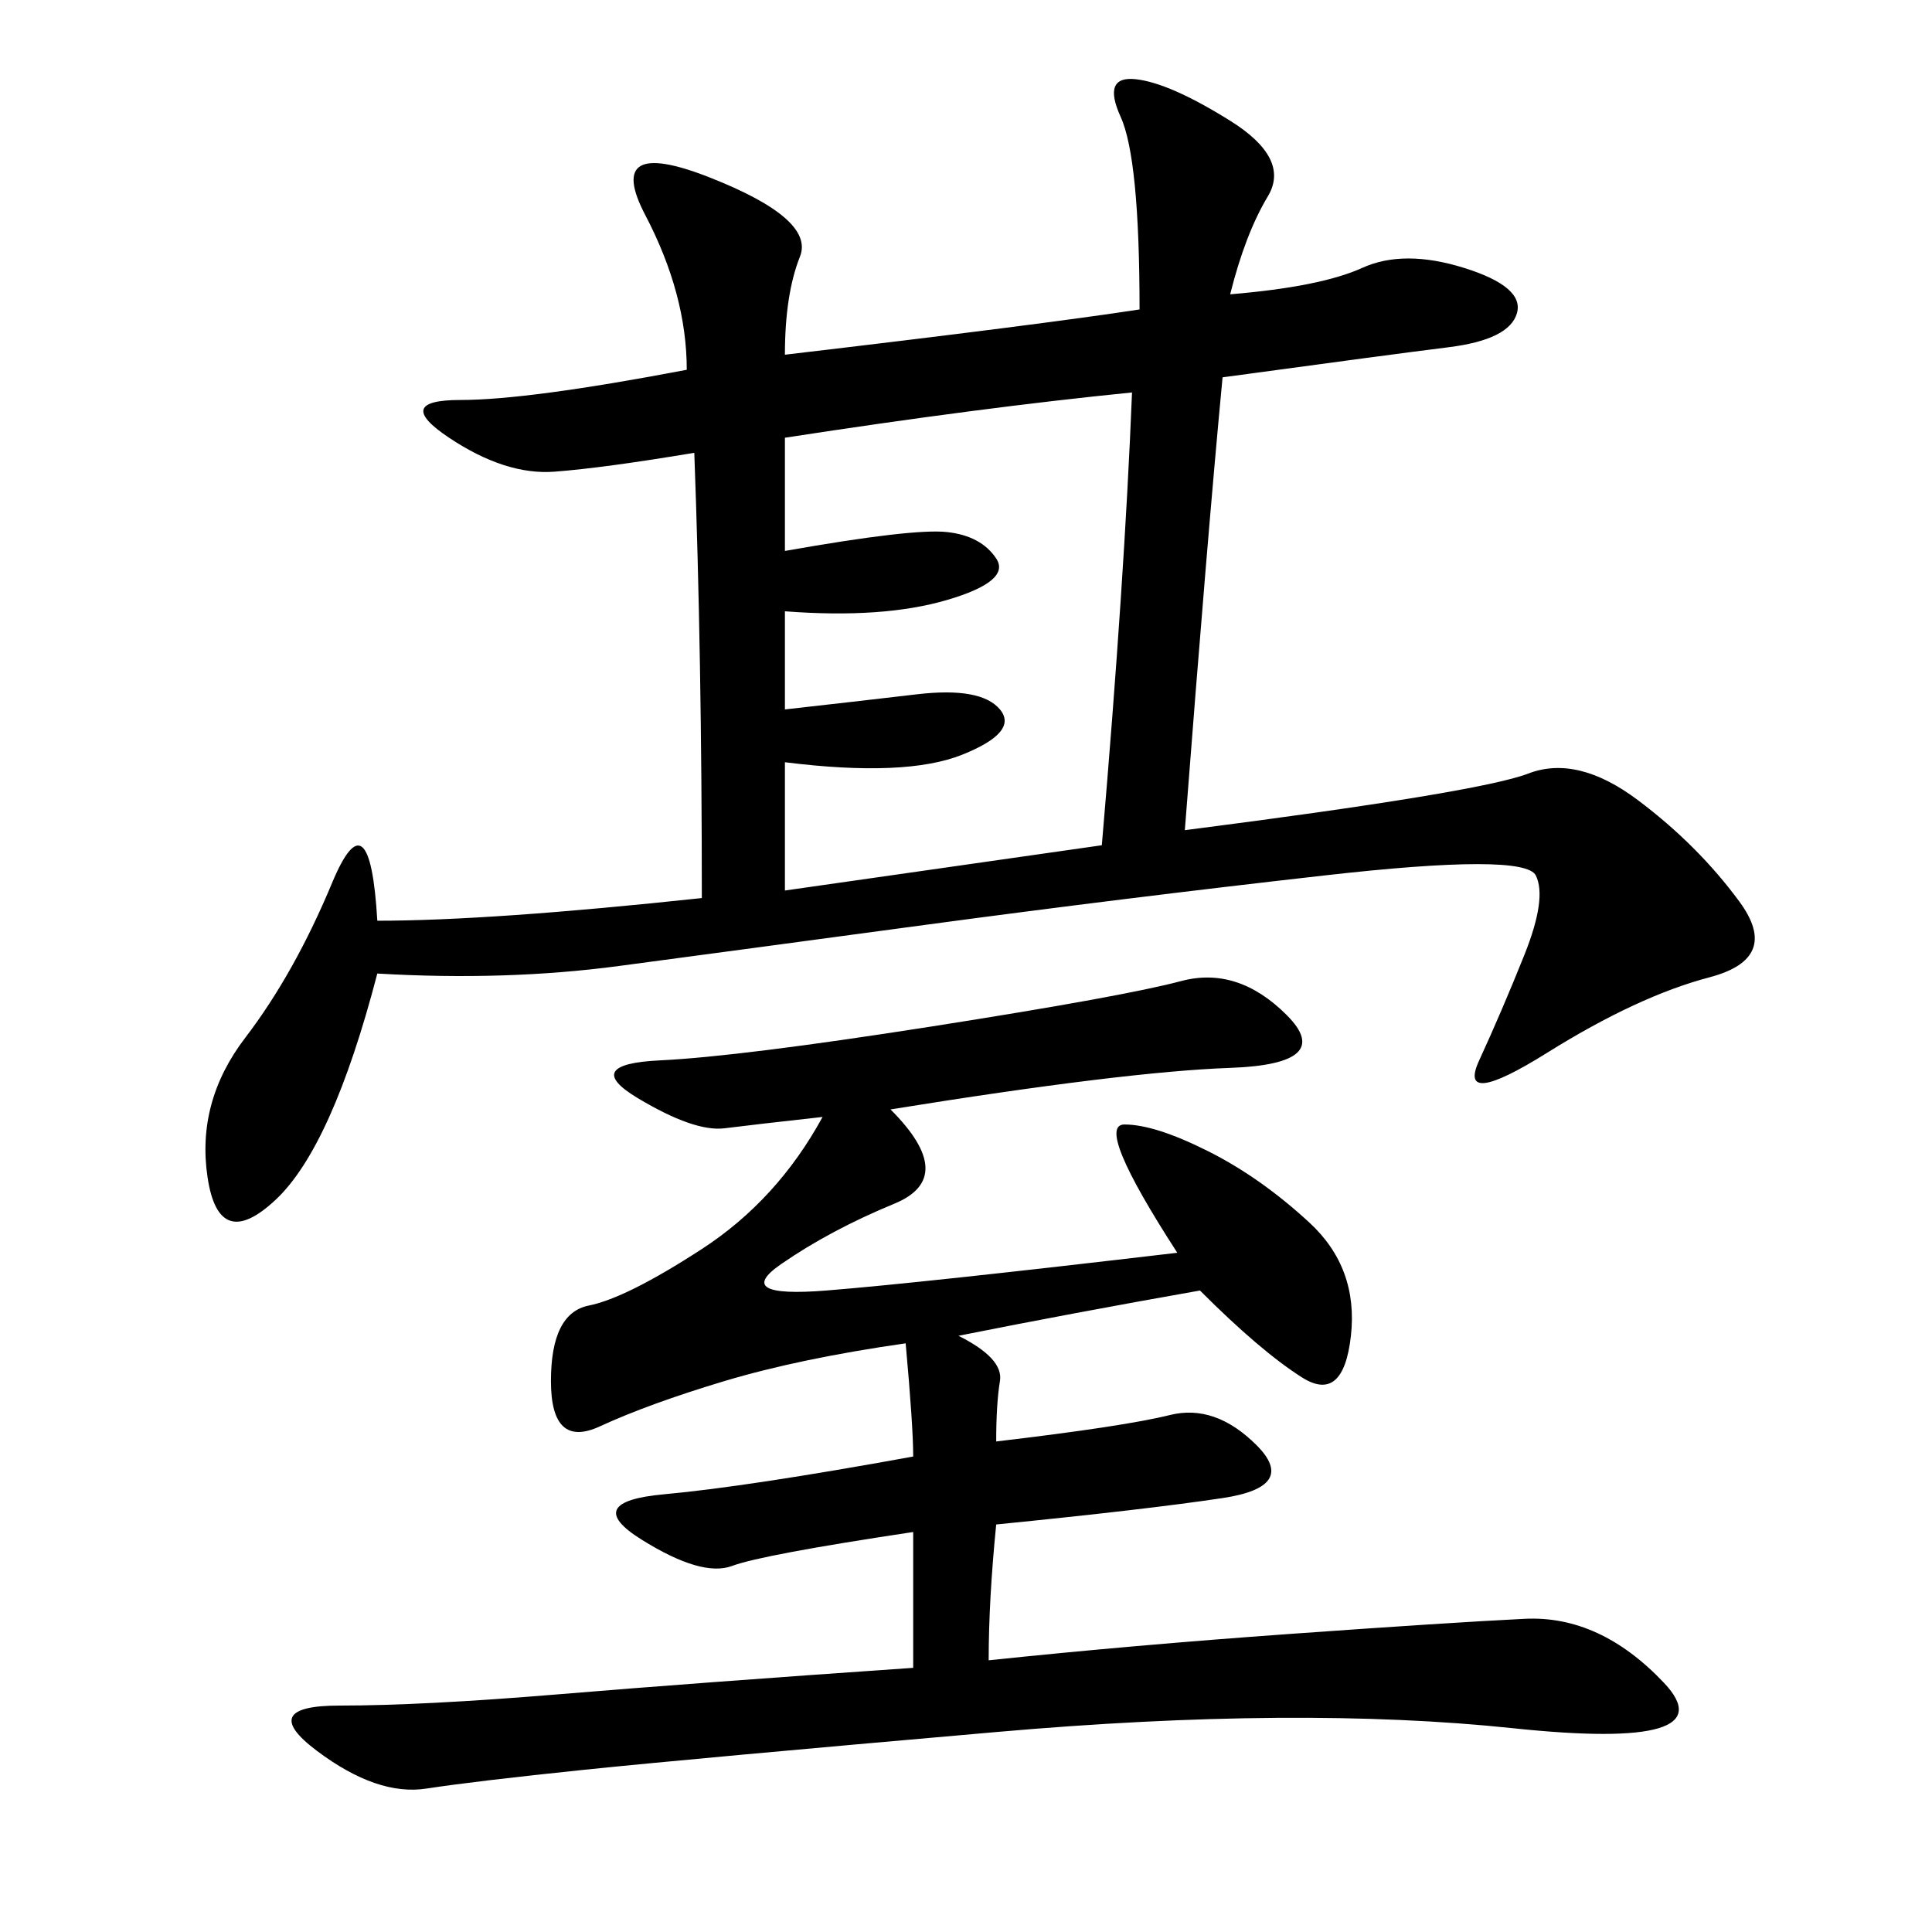 <svg xmlns="http://www.w3.org/2000/svg" xmlns:xlink="http://www.w3.org/1999/xlink" width="300" height="300"><path d="M107.81 70.31Q93.75 72.66 86.13 73.24Q78.52 73.83 69.73 67.97Q60.94 62.11 71.48 62.11L71.48 62.11Q82.03 62.11 106.64 57.42L106.64 57.42Q106.64 45.70 100.20 33.40Q93.75 21.09 110.16 27.54Q126.56 33.98 124.22 39.84Q121.88 45.70 121.88 55.08L121.88 55.08Q161.72 50.39 176.95 48.05L176.95 48.05Q176.95 24.61 174.02 18.16Q171.09 11.72 176.37 12.30Q181.64 12.89 191.02 18.75Q200.39 24.61 196.88 30.47Q193.36 36.33 191.02 45.70L191.02 45.70Q205.08 44.53 211.52 41.60Q217.97 38.67 227.34 41.60Q236.72 44.53 235.55 48.63Q234.38 52.73 225 53.91Q215.63 55.08 189.84 58.59L189.84 58.59Q187.50 83.20 183.98 128.91L183.98 128.91Q229.69 123.05 237.30 120.12Q244.92 117.19 254.30 124.22Q263.67 131.25 270.12 140.04Q276.56 148.83 265.43 151.76Q254.30 154.69 240.23 163.48Q226.17 172.27 229.69 164.65Q233.20 157.03 236.72 148.24Q240.23 139.45 238.48 135.94Q236.72 132.42 205.66 135.94Q174.61 139.45 144.14 143.55Q113.67 147.66 96.09 150Q78.52 152.34 58.59 151.17L58.59 151.17Q51.56 178.13 42.77 186.33Q33.98 194.53 32.23 182.81Q30.47 171.09 38.09 161.13Q45.70 151.17 51.56 137.11Q57.42 123.05 58.59 142.97L58.59 142.97Q76.17 142.97 108.98 139.45L108.98 139.45Q108.98 101.95 107.81 70.31L107.81 70.31ZM138.28 172.27Q148.83 182.81 138.87 186.91Q128.91 191.02 121.29 196.29Q113.67 201.56 128.32 200.39Q142.97 199.22 182.81 194.53L182.81 194.53Q169.92 174.61 174.61 174.61L174.61 174.61Q179.30 174.61 187.50 178.71Q195.70 182.81 203.32 189.84Q210.94 196.88 209.77 207.42Q208.59 217.97 202.15 213.87Q195.70 209.77 186.33 200.39L186.33 200.39Q166.41 203.91 148.83 207.42L148.83 207.42Q155.86 210.94 155.27 214.45Q154.69 217.97 154.69 223.83L154.69 223.83Q174.61 221.48 181.64 219.73Q188.67 217.97 195.12 224.41Q201.56 230.86 189.84 232.62Q178.13 234.38 154.69 236.72L154.69 236.72Q153.52 248.44 153.52 257.81L153.52 257.81Q175.78 255.47 200.39 253.71Q225 251.95 236.72 251.37Q248.44 250.78 258.40 261.33Q268.36 271.88 234.96 268.36Q201.56 264.84 154.69 268.95Q107.81 273.05 90.82 274.80Q73.83 276.56 66.21 277.73Q58.59 278.91 49.22 271.88Q39.84 264.84 52.73 264.84L52.73 264.84Q65.63 264.84 86.72 263.09Q107.81 261.33 141.80 258.98L141.80 258.98L141.80 237.89Q118.36 241.41 113.67 243.16Q108.98 244.92 99.61 239.06Q90.23 233.20 103.13 232.03Q116.02 230.86 141.80 226.17L141.80 226.17Q141.80 221.48 140.63 208.59L140.63 208.59Q124.22 210.94 112.50 214.45Q100.78 217.97 93.16 221.48Q85.55 225 85.55 214.45L85.55 214.45Q85.55 203.91 91.41 202.73Q97.27 201.56 108.98 193.95Q120.70 186.33 127.73 173.44L127.73 173.44Q117.19 174.61 112.50 175.20Q107.81 175.78 99.02 170.51Q90.23 165.23 102.54 164.65Q114.84 164.06 144.73 159.38Q174.61 154.69 183.40 152.34Q192.19 150 199.80 157.62Q207.42 165.23 191.02 165.82Q174.61 166.41 138.28 172.27L138.28 172.27ZM121.88 67.97L121.88 85.55Q141.80 82.03 147.07 82.62Q152.34 83.20 154.69 86.72Q157.03 90.23 147.07 93.16Q137.11 96.09 121.88 94.92L121.88 94.92L121.88 110.16Q132.42 108.98 142.38 107.81Q152.34 106.64 155.27 110.16Q158.20 113.67 149.41 117.19Q140.63 120.70 121.88 118.36L121.88 118.36L121.88 138.28L171.09 131.25Q174.61 90.23 175.78 60.94L175.78 60.94Q152.34 63.28 121.88 67.97L121.88 67.97Z"/></svg>
